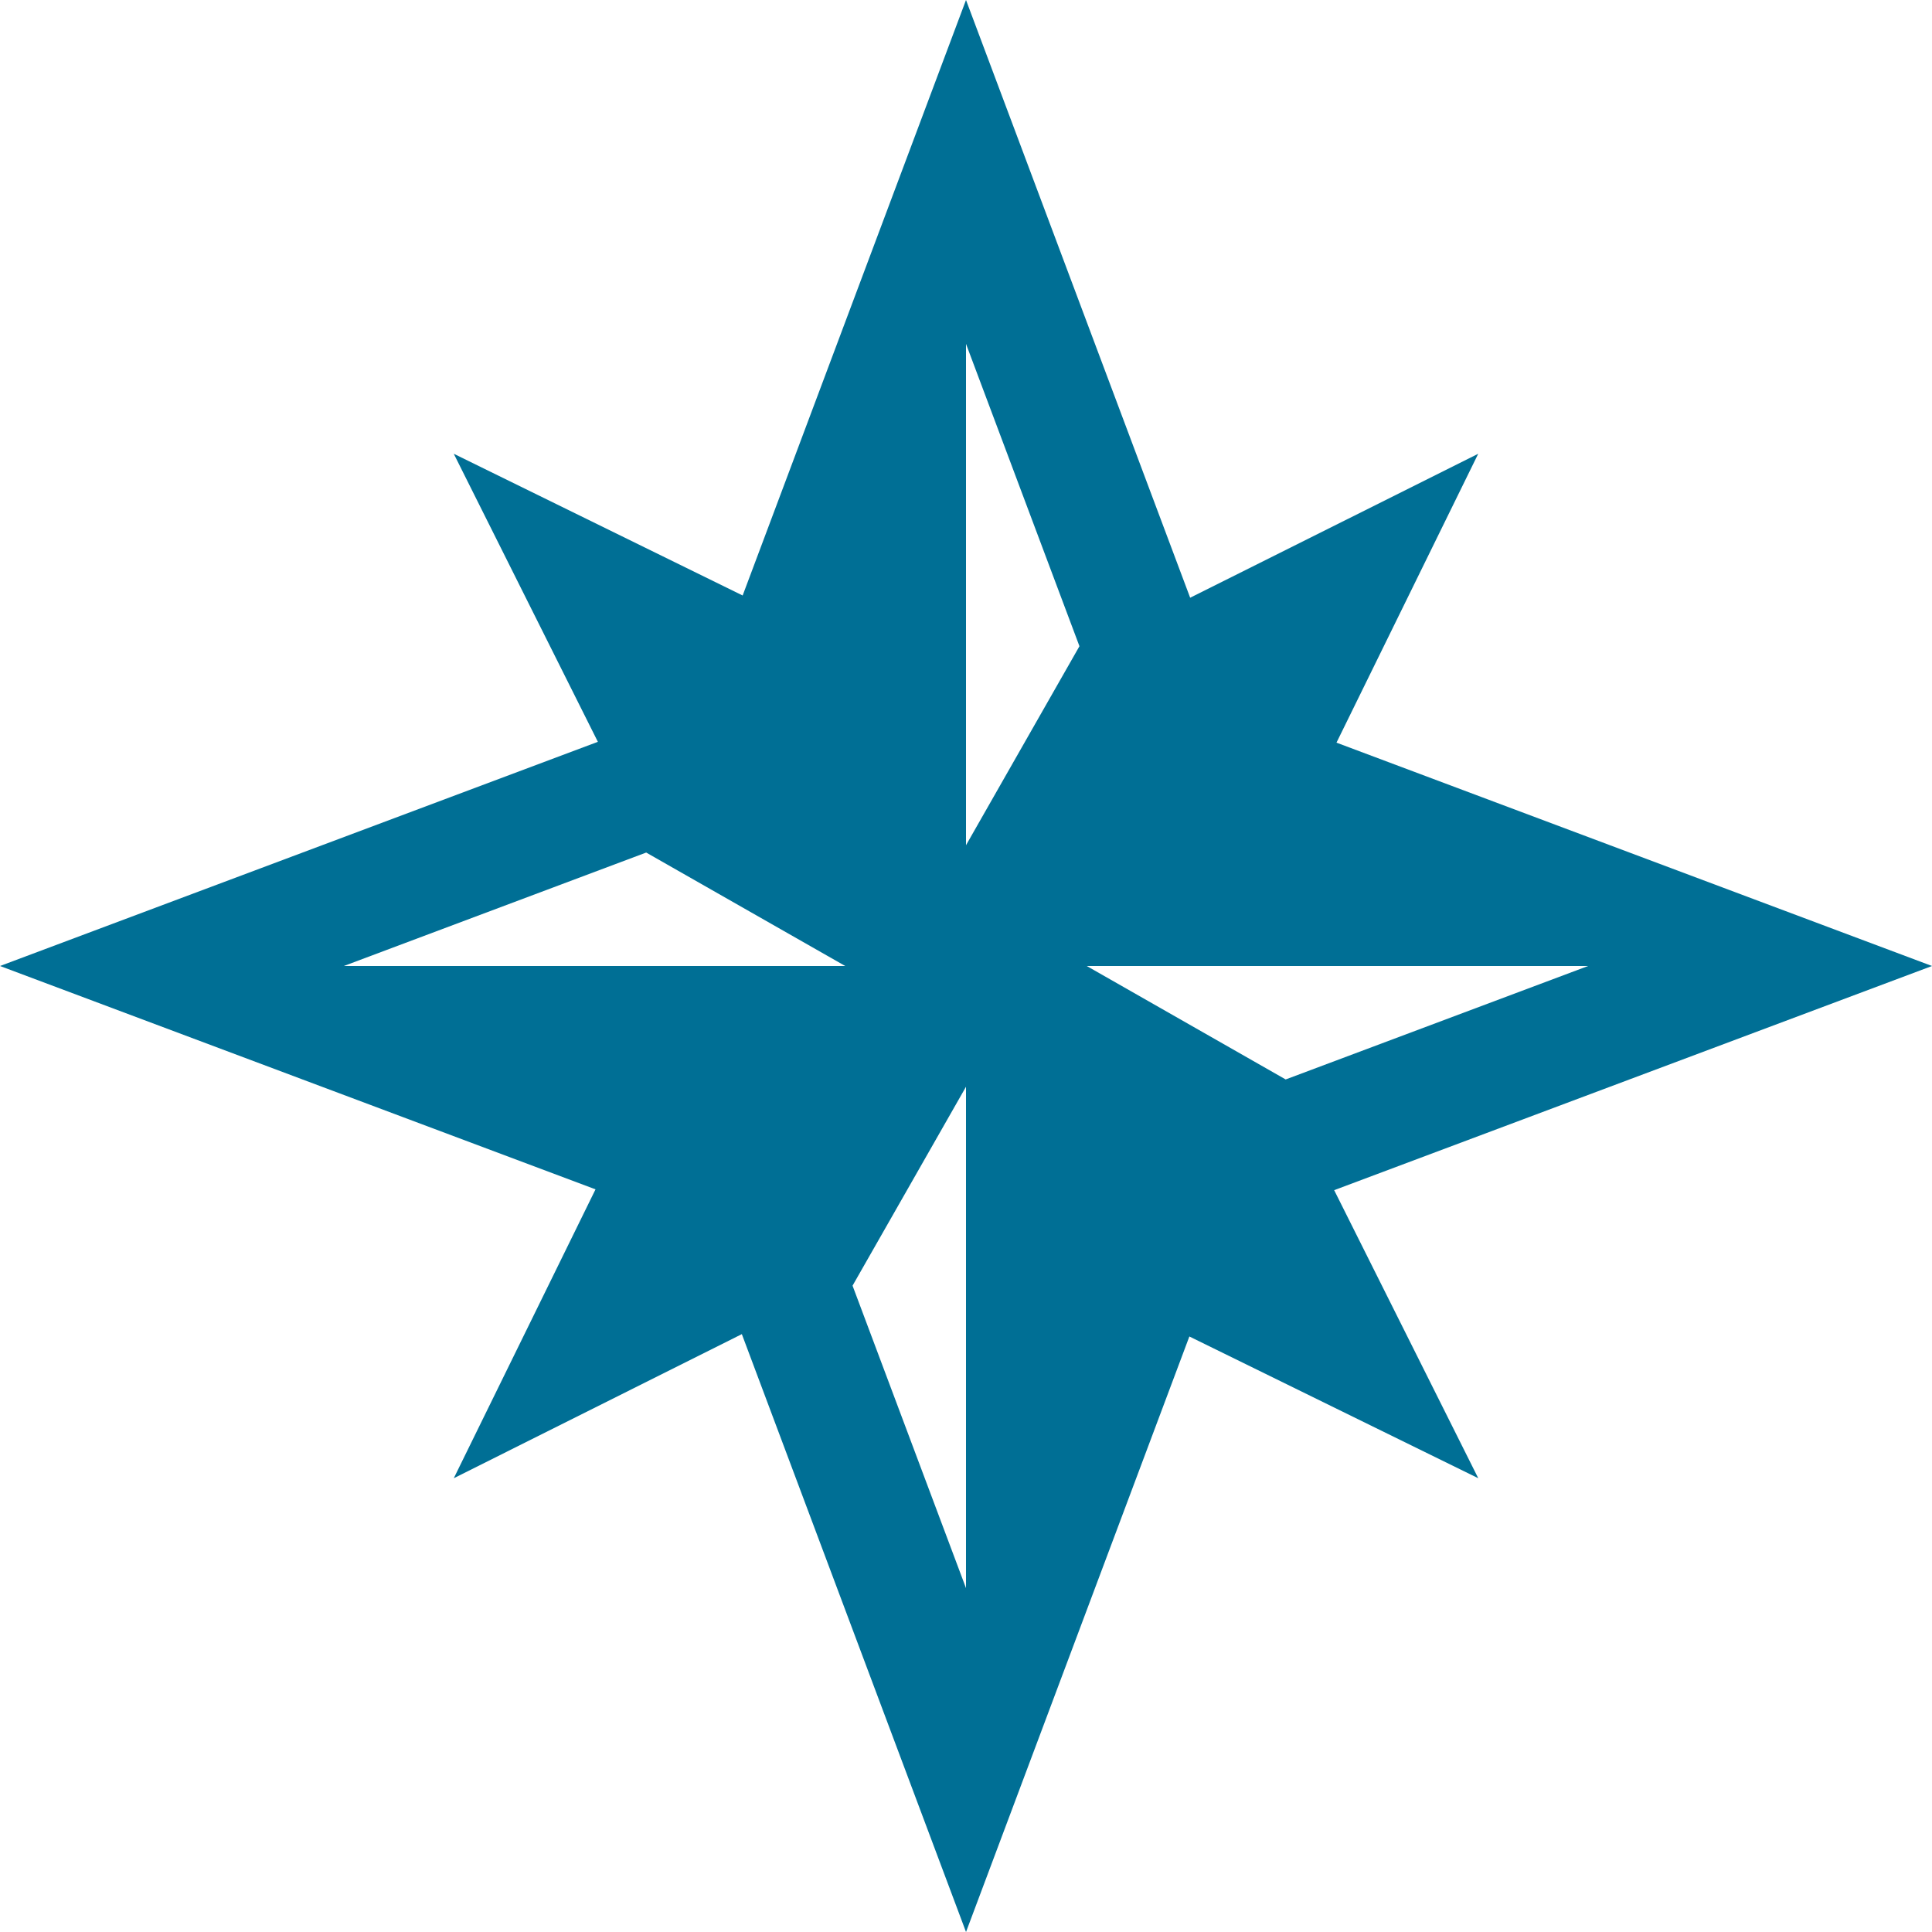 <svg id="Layer_5" data-name="Layer 5" xmlns="http://www.w3.org/2000/svg" viewBox="0 0 114.25 114.25"><defs><style>.cls-1{fill:#006f95;}</style></defs><title>Lärarkompassstjärna petrol</title><path class="cls-1" d="M553.44,112.797,518.224,99.589,526.606,82.505l-17.035,8.514L496.315,55.672,483.107,90.887,466.023,82.505l8.522,17.035-35.354,13.257,35.215,13.208-8.382,17.083,17.035-8.521,13.257,35.355,13.208-35.216,17.084,8.382-8.521-17.035Zm-93.917,0,17.88-6.709,11.771,6.709Zm36.792,36.79-6.709-17.886,6.709-11.764Zm0-43.931V76.006l6.709,17.88Zm7.14,7.141h29.65l-17.886,6.709Zm0,0" transform="translate(-439.19 -55.672)"/></svg>